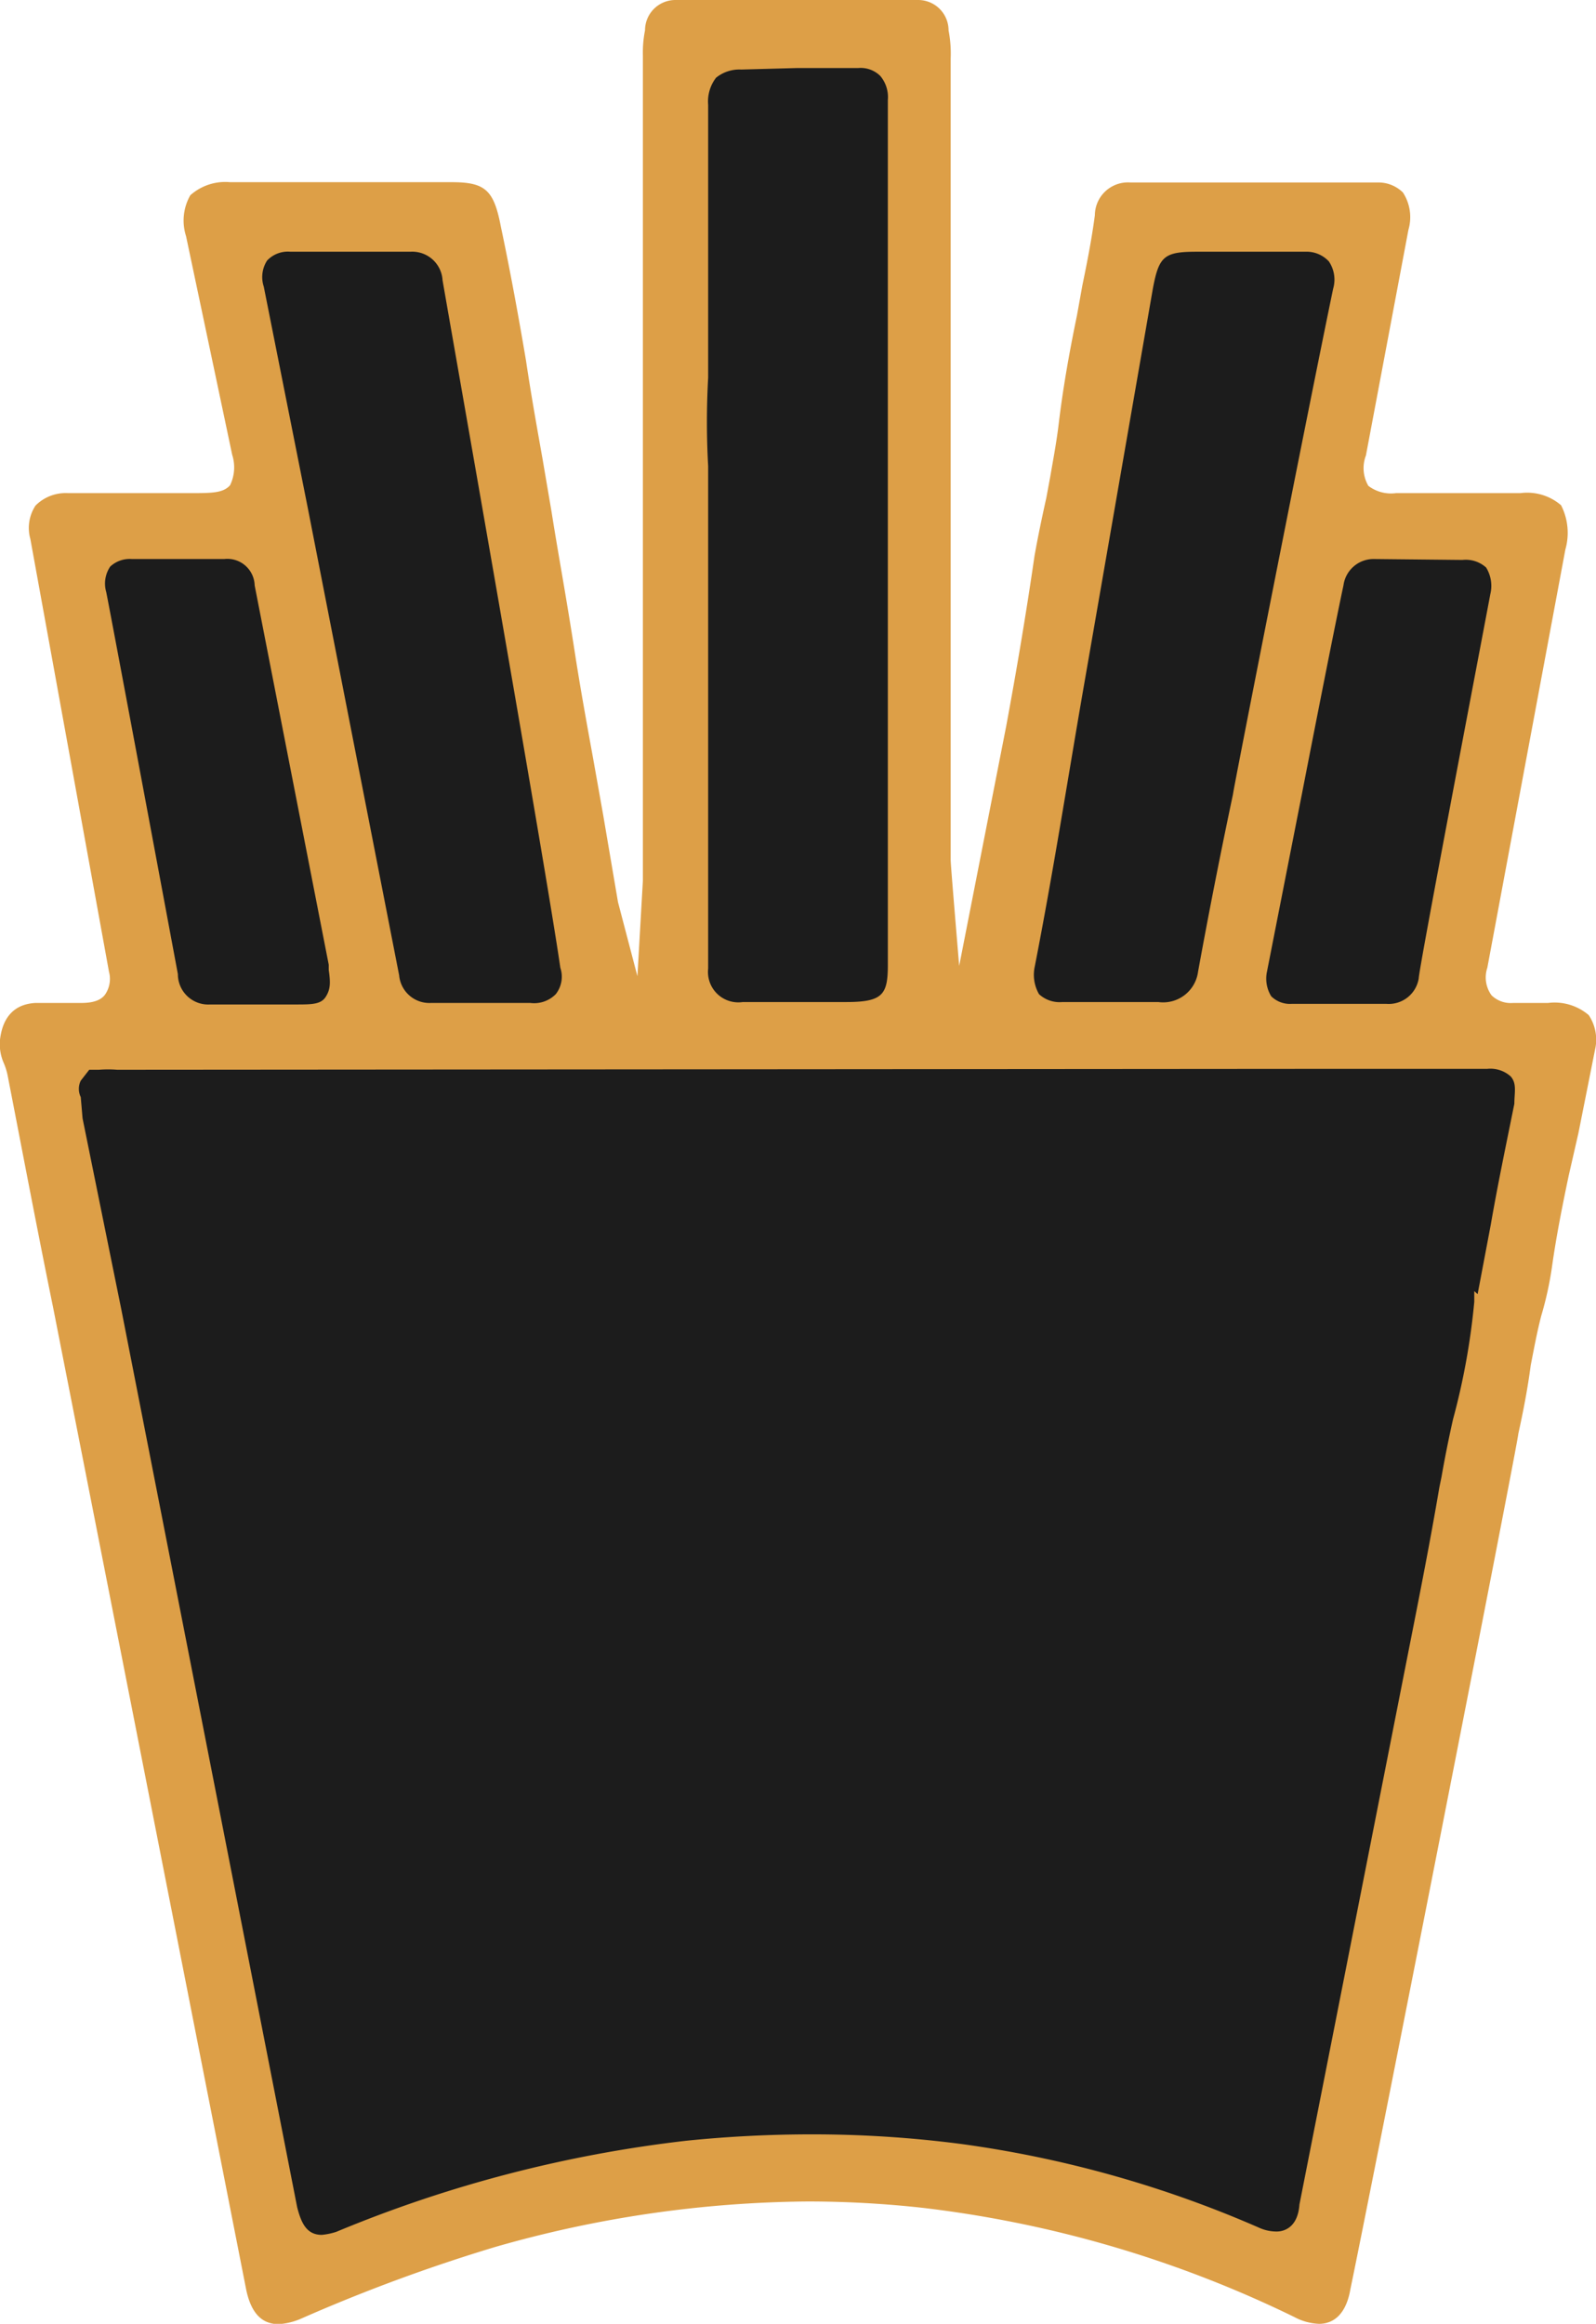 <svg xmlns="http://www.w3.org/2000/svg" viewBox="0 0 52.58 76.53"><defs><style>.cls-1{fill:#1c1c1c;}.cls-2{fill:#dd9f47;}</style></defs><g id="Слой_2" data-name="Слой 2"><g id="Слой_1-2" data-name="Слой 1"><path class="cls-1" d="M52.22,33.54a1.33,1.33,0,0,1,.17,1l-.52,2.74-.31,1.39c-.21,1-.42,2-.56,3a11.64,11.64,0,0,1-.35,1.6c-.14.52-.24,1.08-.35,1.64-.1.76-.24,1.49-.41,2.26,0,0-5,25.62-5.53,28.16-.14.69-.45,1-.9,1a1.71,1.71,0,0,1-.74-.21,38,38,0,0,0-12.3-3.61,34.93,34.93,0,0,0-3.79-.21,38.6,38.6,0,0,0-10.36,1.49,54.9,54.9,0,0,0-6.4,2.37,2.09,2.09,0,0,1-.69.17c-.49,0-.77-.35-.91-1L1.91,43C1.39,40.49.9,38,.42,35.38a3.32,3.32,0,0,0-.14-.49,1.53,1.53,0,0,1-.11-.62c.11-.91.63-1,1-1.08h1.5a1.07,1.07,0,0,0,.9-.31,1.11,1.11,0,0,0,.17-.94L1.11,17.72a1.19,1.19,0,0,1,.14-1,1.22,1.22,0,0,1,.94-.35c.59,0,4,0,4,0,.77,0,1.18,0,1.46-.31a1.41,1.41,0,0,0,.11-1.15L6.29,7.74A1.57,1.57,0,0,1,6.4,6.53a1.64,1.64,0,0,1,1.18-.35h7.3c1,0,1.25.21,1.46,1.32.31,1.46.59,2.95.83,4.41.25,1.67.56,3.31.84,5s.52,3.06.76,4.59c.28,1.8.63,3.58.94,5.38l.49,2.89.9,3.44L21.34,29V1.83A3.33,3.33,0,0,1,21.41,1a.86.86,0,0,1,.87-.84h8a.82.82,0,0,1,.87.8,4,4,0,0,1,.07.91V28.32c0,.25.38,4.66.38,4.66l1.78-9c.35-1.84.66-3.72.94-5.59.1-.63.24-1.29.38-1.92.14-.8.31-1.63.42-2.46.14-1.19.34-2.37.59-3.55s.45-2.19.59-3.27a.94.94,0,0,1,1-.94c1.42,0,2.85,0,4.27,0s2.58,0,3.86,0a1,1,0,0,1,.73.28,1.34,1.34,0,0,1,.14,1.08L44.88,15a1.34,1.34,0,0,0,.1,1.08,1.35,1.35,0,0,0,1.05.31l4.1,0a1.58,1.58,0,0,1,1.22.35,1.87,1.87,0,0,1,.1,1.32L48.88,31.84a1.17,1.17,0,0,0,.17,1,1,1,0,0,0,.84.31H51A1.56,1.56,0,0,1,52.22,33.54Z"/><path class="cls-2" d="M43.46,76.53a1.86,1.86,0,0,1-.81-.22,38,38,0,0,0-12.25-3.6,34.71,34.71,0,0,0-3.77-.21A38.31,38.31,0,0,0,16.31,74a55.91,55.91,0,0,0-6.37,2.35,2.17,2.17,0,0,1-.76.19c-.56,0-.91-.37-1.07-1.14L1.75,43.06c-.52-2.54-1-5.08-1.5-7.65A2.13,2.13,0,0,0,.12,35,1.54,1.54,0,0,1,0,34.24c.13-1.12.9-1.19,1.16-1.21H2.68c.5,0,.68-.15.77-.26A.91.91,0,0,0,3.59,32L1,17.75a1.34,1.34,0,0,1,.17-1.1,1.4,1.4,0,0,1,1.07-.41c.58,0,3.82,0,4,0,.74,0,1.11,0,1.34-.26a1.35,1.35,0,0,0,.07-1L6.13,7.78a1.68,1.68,0,0,1,.14-1.35A1.73,1.73,0,0,1,7.58,6h7.3c1.11,0,1.39.26,1.62,1.46.31,1.46.59,3,.83,4.42.16,1.08.35,2.14.54,3.21l.3,1.76c.12.76.25,1.51.38,2.27s.26,1.55.38,2.32c.18,1.17.39,2.33.6,3.48l.34,1.91.49,2.88L21,32.15,21.18,29V1.83A3.74,3.74,0,0,1,21.25,1a1,1,0,0,1,1-1h8a1,1,0,0,1,1,1,4,4,0,0,1,.07.92V28.32c0,.15.16,2.05.28,3.49l1.55-7.9c.33-1.78.65-3.66.93-5.59.11-.63.25-1.29.39-1.92l.13-.7c.1-.58.21-1.16.28-1.75.13-1.08.32-2.21.6-3.56l.18-1c.16-.77.31-1.54.41-2.3a1.09,1.09,0,0,1,1.17-1.08c1.42,0,2.85,0,4.27,0s2.58,0,3.87,0a1.15,1.15,0,0,1,.84.33,1.49,1.49,0,0,1,.18,1.23L45,15a1.16,1.16,0,0,0,.08,1,1.23,1.23,0,0,0,.91.24l4.1,0a1.71,1.71,0,0,1,1.34.4,2,2,0,0,1,.14,1.46L49,31.87a1,1,0,0,0,.14.91.91.91,0,0,0,.71.25H51a1.73,1.73,0,0,1,1.34.4,1.45,1.45,0,0,1,.21,1.13L52,37.32l-.32,1.4c-.21,1-.41,2-.55,3a11.32,11.32,0,0,1-.35,1.6c-.14.53-.24,1.08-.35,1.64-.1.76-.24,1.49-.41,2.26,0,.25-5,25.65-5.53,28.16C44.33,76.33,43.83,76.53,43.46,76.53ZM3.86,35.23a4,4,0,0,0-.6,0l-.32,0-.28.36a.62.62,0,0,0,0,.54l.06.7L4,43.14,9.79,72.69c.13.5.3.91.81.91a2.17,2.17,0,0,0,.48-.1,42.63,42.63,0,0,1,11.53-3,40.8,40.8,0,0,1,4.16-.21,37.88,37.88,0,0,1,4.92.32,36.93,36.93,0,0,1,9.78,2.75,1.4,1.4,0,0,0,.59.13c.16,0,.69-.06.75-.89l3.61-18.31c.35-1.77.7-3.54,1-5.31l.07-.34c.11-.63.24-1.28.38-1.9a22.89,22.89,0,0,0,.7-3.87l0-.35.11.1.43-2.27c.23-1.33.51-2.66.78-4,0-.37.09-.66-.12-.9A1,1,0,0,0,49,35.2l-4.66,0Zm41.4-16.82a1,1,0,0,0-1,.87C43.93,20.81,42.92,26,42.92,26l-1.18,6a1.11,1.11,0,0,0,.14.81.88.88,0,0,0,.67.25h3.13a1,1,0,0,0,1.06-.84c0-.29,1.88-10.11,2.36-12.66a1.15,1.15,0,0,0-.14-.87,1,1,0,0,0-.78-.25ZM39.42,8.29c-1.07,0-1.24.15-1.44,1.22L35.69,22.69c-.52,3-1,6.08-1.6,9.14a1.28,1.28,0,0,0,.14.91A1,1,0,0,0,35,33h3.16A1.16,1.16,0,0,0,39.47,32q.53-2.91,1.15-5.84c0-.12,2.54-13,3.3-16.65a1.07,1.07,0,0,0-.14-.9A1,1,0,0,0,43,8.29Zm-15-6a1.22,1.22,0,0,0-.83.27,1.28,1.28,0,0,0-.26.89V6.67c0,1.63,0,3.26,0,4.89,0,.15,0,.3,0,.45s0,.29,0,.43a26.07,26.07,0,0,0,0,2.91l0,16.55A1,1,0,0,0,24.47,33h3.41c1.21,0,1.37-.25,1.37-1.23V3.29A1.08,1.08,0,0,0,29,2.5a.92.92,0,0,0-.72-.26l-2,0Zm-14.85,6a.94.94,0,0,0-.77.29,1,1,0,0,0-.11.86l1.46,7.34,3,15.34a1,1,0,0,0,1.05.91h3.27a1,1,0,0,0,.84-.29.93.93,0,0,0,.15-.87C18,28.66,15,11.66,14.58,9.23a1,1,0,0,0-1.06-.94ZM4.34,18.41a.94.94,0,0,0-.71.25,1,1,0,0,0-.13.84c.2,1,2.34,12.47,2.36,12.58a1,1,0,0,0,1.06,1H9.73c.54,0,.84,0,1-.25s.16-.47.1-.89l0-.17L8.39,19.28a.9.9,0,0,0-1-.87Z"/></g></g></svg>